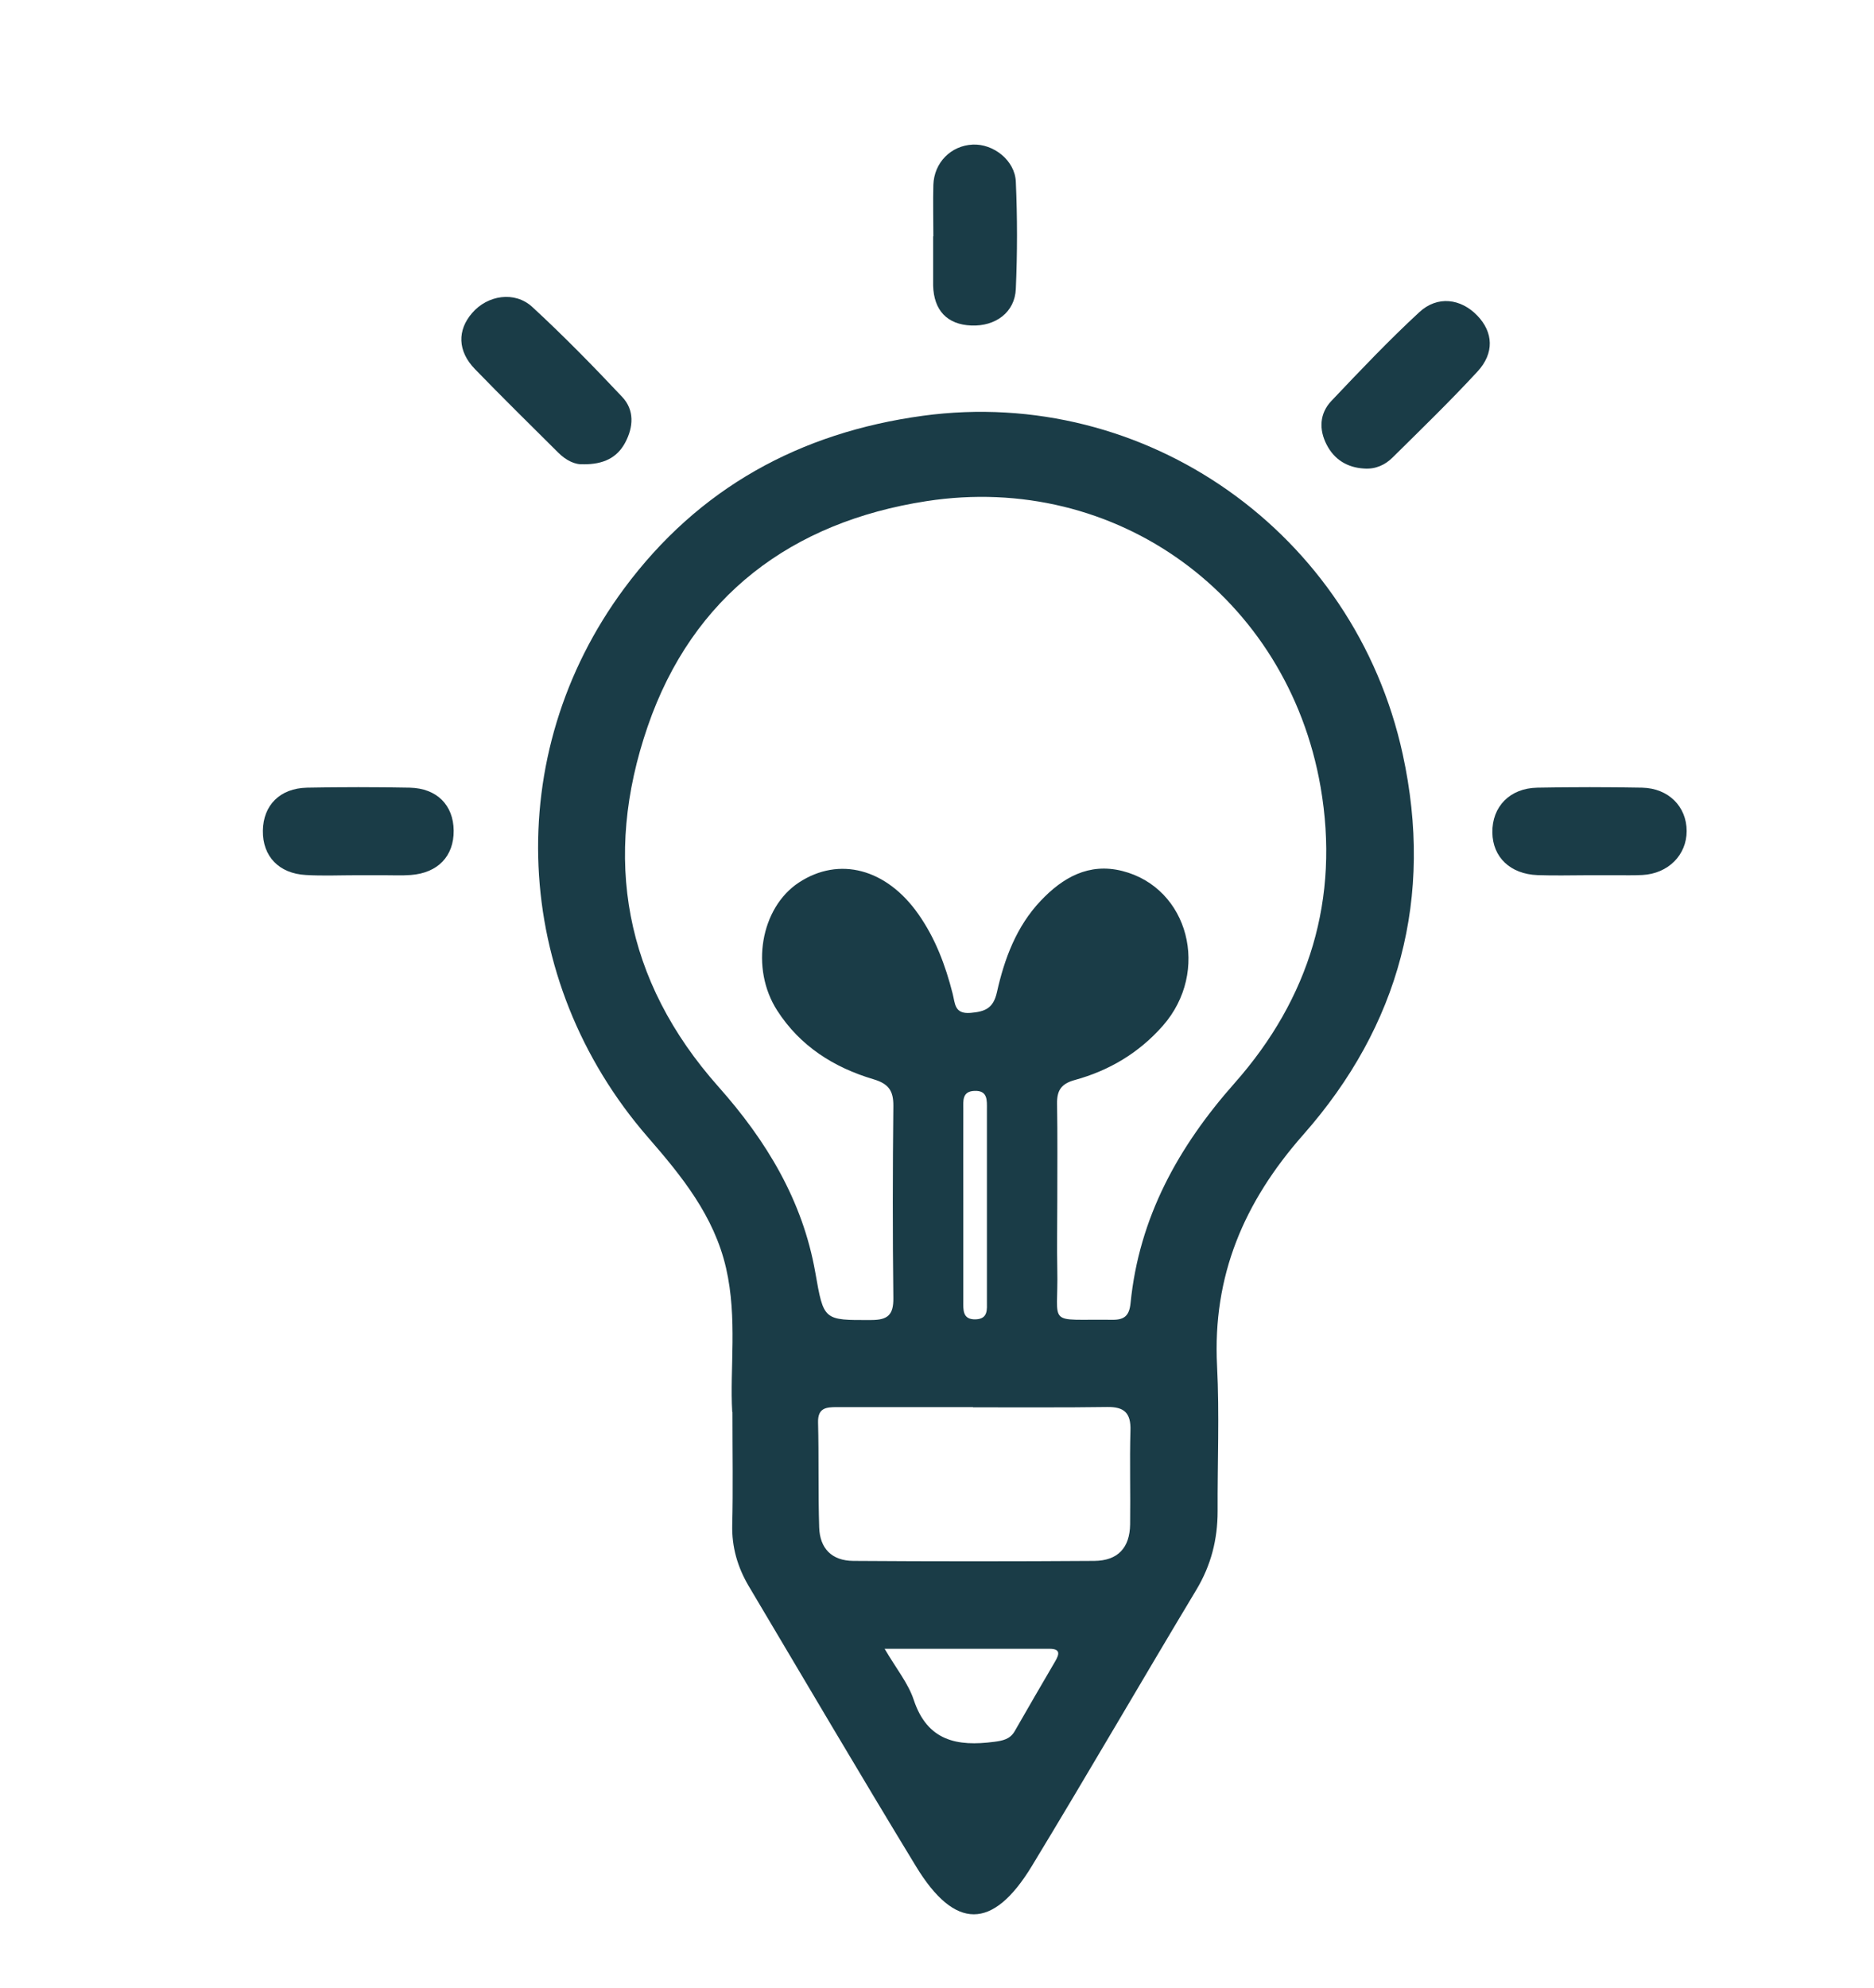 <?xml version="1.0" encoding="UTF-8"?>
<svg id="Capa_1" data-name="Capa 1" xmlns="http://www.w3.org/2000/svg" viewBox="0 0 167.25 177.37">
  <defs>
    <style>
      .cls-1 {
        fill: #1a3c47;
      }
    </style>
  </defs>
  <path class="cls-1" d="m65.35,125.97c-.23-3.83.48-8.36-.55-12.84-1.07-4.66-3.96-8.21-6.98-11.68-12.19-14.03-13.13-34.1-2.11-48.96,6.63-8.94,15.65-13.9,26.67-15.4,19.86-2.69,38.5,10.42,42.81,30.2,2.78,12.76-.3,24.22-8.87,33.93-5.31,6.02-8.11,12.6-7.7,20.64.22,4.31.03,8.64.05,12.96,0,2.52-.59,4.83-1.9,7.01-4.93,8.2-9.72,16.48-14.69,24.66-3.48,5.72-6.86,5.71-10.33.01-5.05-8.29-9.96-16.65-14.92-24.99-1-1.69-1.53-3.49-1.48-5.49.08-3.12.02-6.25.02-10.05Zm29.01-18.72c0,1.99-.04,3.99,0,5.98.12,5.2-1.1,4.43,4.93,4.51,1.08.01,1.5-.39,1.61-1.49.76-7.64,4.26-13.95,9.29-19.63,6.68-7.55,9.39-16.46,7.67-26.41-2.95-16.98-18.22-28.13-35.19-25.5-12.01,1.86-20.86,8.45-24.87,20.11-4.03,11.72-2.09,22.67,6.32,32.13,4.27,4.8,7.51,10.14,8.64,16.55.76,4.32.72,4.28,5.01,4.26,1.47,0,1.98-.47,1.96-1.96-.07-5.72-.06-11.43,0-17.15.01-1.35-.43-1.97-1.78-2.37-3.53-1.05-6.54-2.95-8.58-6.12-2.43-3.76-1.49-9.18,1.93-11.43,3.6-2.36,7.82-1.23,10.66,2.82,1.52,2.16,2.42,4.57,3.06,7.09.23.89.15,1.84,1.6,1.72,1.29-.11,2.03-.4,2.35-1.83.67-3,1.74-5.88,3.91-8.17,1.97-2.08,4.3-3.41,7.28-2.66,5.94,1.5,7.87,8.98,3.62,13.81-2.13,2.42-4.79,4-7.86,4.84-1.2.33-1.6.92-1.58,2.11.05,2.92.02,5.85.02,8.77Zm-7.52,18.28c-4.05,0-8.11,0-12.16,0-.93,0-1.7.06-1.67,1.36.08,3.12,0,6.25.1,9.37.06,1.89,1.13,2.97,3.03,2.99,7.18.05,14.35.05,21.53,0,2.1-.02,3.16-1.17,3.19-3.26.04-2.79-.05-5.58.03-8.37.05-1.56-.55-2.13-2.09-2.1-3.99.06-7.97.02-11.96.03Zm-7.89,21.56c1.05,1.79,2.11,3.08,2.6,4.56,1.22,3.68,3.89,4.17,7.17,3.74.76-.1,1.42-.22,1.84-.95,1.19-2.08,2.39-4.14,3.6-6.21.38-.64.52-1.14-.5-1.14-4.77,0-9.54,0-14.7,0Zm7.02-39.61h0c0,2.85,0,5.71,0,8.56,0,.8-.09,1.71,1.13,1.66,1.1-.05.98-.9.98-1.61,0-5.71,0-11.42,0-17.12,0-.8.09-1.71-1.13-1.65-1.09.05-.98.89-.98,1.61-.01,2.85,0,5.71,0,8.56Z"/>
  <path class="cls-1" d="m121.76,41.8c-1.51-.08-2.68-.8-3.36-2.13-.7-1.35-.64-2.78.42-3.9,2.56-2.7,5.12-5.4,7.85-7.92,1.62-1.5,3.71-1.22,5.18.31,1.42,1.48,1.54,3.34,0,5-2.43,2.63-5.01,5.13-7.56,7.65-.67.67-1.53,1.06-2.53.99Z"/>
  <path class="cls-1" d="m52.07,41.41c-.74.07-1.55-.34-2.24-1.02-2.49-2.48-5.01-4.95-7.45-7.47-1.55-1.6-1.58-3.46-.24-5,1.37-1.59,3.79-1.98,5.36-.54,2.78,2.56,5.43,5.27,8.02,8.02,1.12,1.18,1.02,2.7.27,4.1-.73,1.35-1.94,1.93-3.72,1.92Z"/>
  <path class="cls-1" d="m141.8,78.08c-1.53,0-3.06.05-4.58-.01-2.43-.09-4-1.6-4.03-3.79-.04-2.31,1.56-3.97,4.01-4.01,3.12-.06,6.24-.06,9.36,0,2.35.05,3.97,1.69,3.97,3.87,0,2.14-1.65,3.8-3.95,3.92-.79.04-1.59.02-2.39.02-.8,0-1.59,0-2.39,0h0Z"/>
  <path class="cls-1" d="m31.88,78.08c-1.53,0-3.06.07-4.58-.02-2.42-.13-3.87-1.68-3.84-3.95.03-2.27,1.52-3.79,3.94-3.84,3.05-.06,6.11-.06,9.17,0,2.42.05,3.9,1.56,3.92,3.83.02,2.28-1.41,3.78-3.83,3.96-.79.06-1.59.02-2.39.02-.8,0-1.59,0-2.39,0h0Z"/>
  <path class="cls-1" d="m83.3,21.08c0-1.53-.04-3.05,0-4.58.06-1.99,1.57-3.51,3.51-3.6,1.84-.09,3.77,1.4,3.85,3.31.14,3.18.14,6.37,0,9.56-.08,2.09-1.81,3.36-3.98,3.27-2.14-.09-3.34-1.34-3.4-3.57,0-.07,0-.13,0-.2,0-1.39,0-2.79,0-4.18Z"/>
</svg>